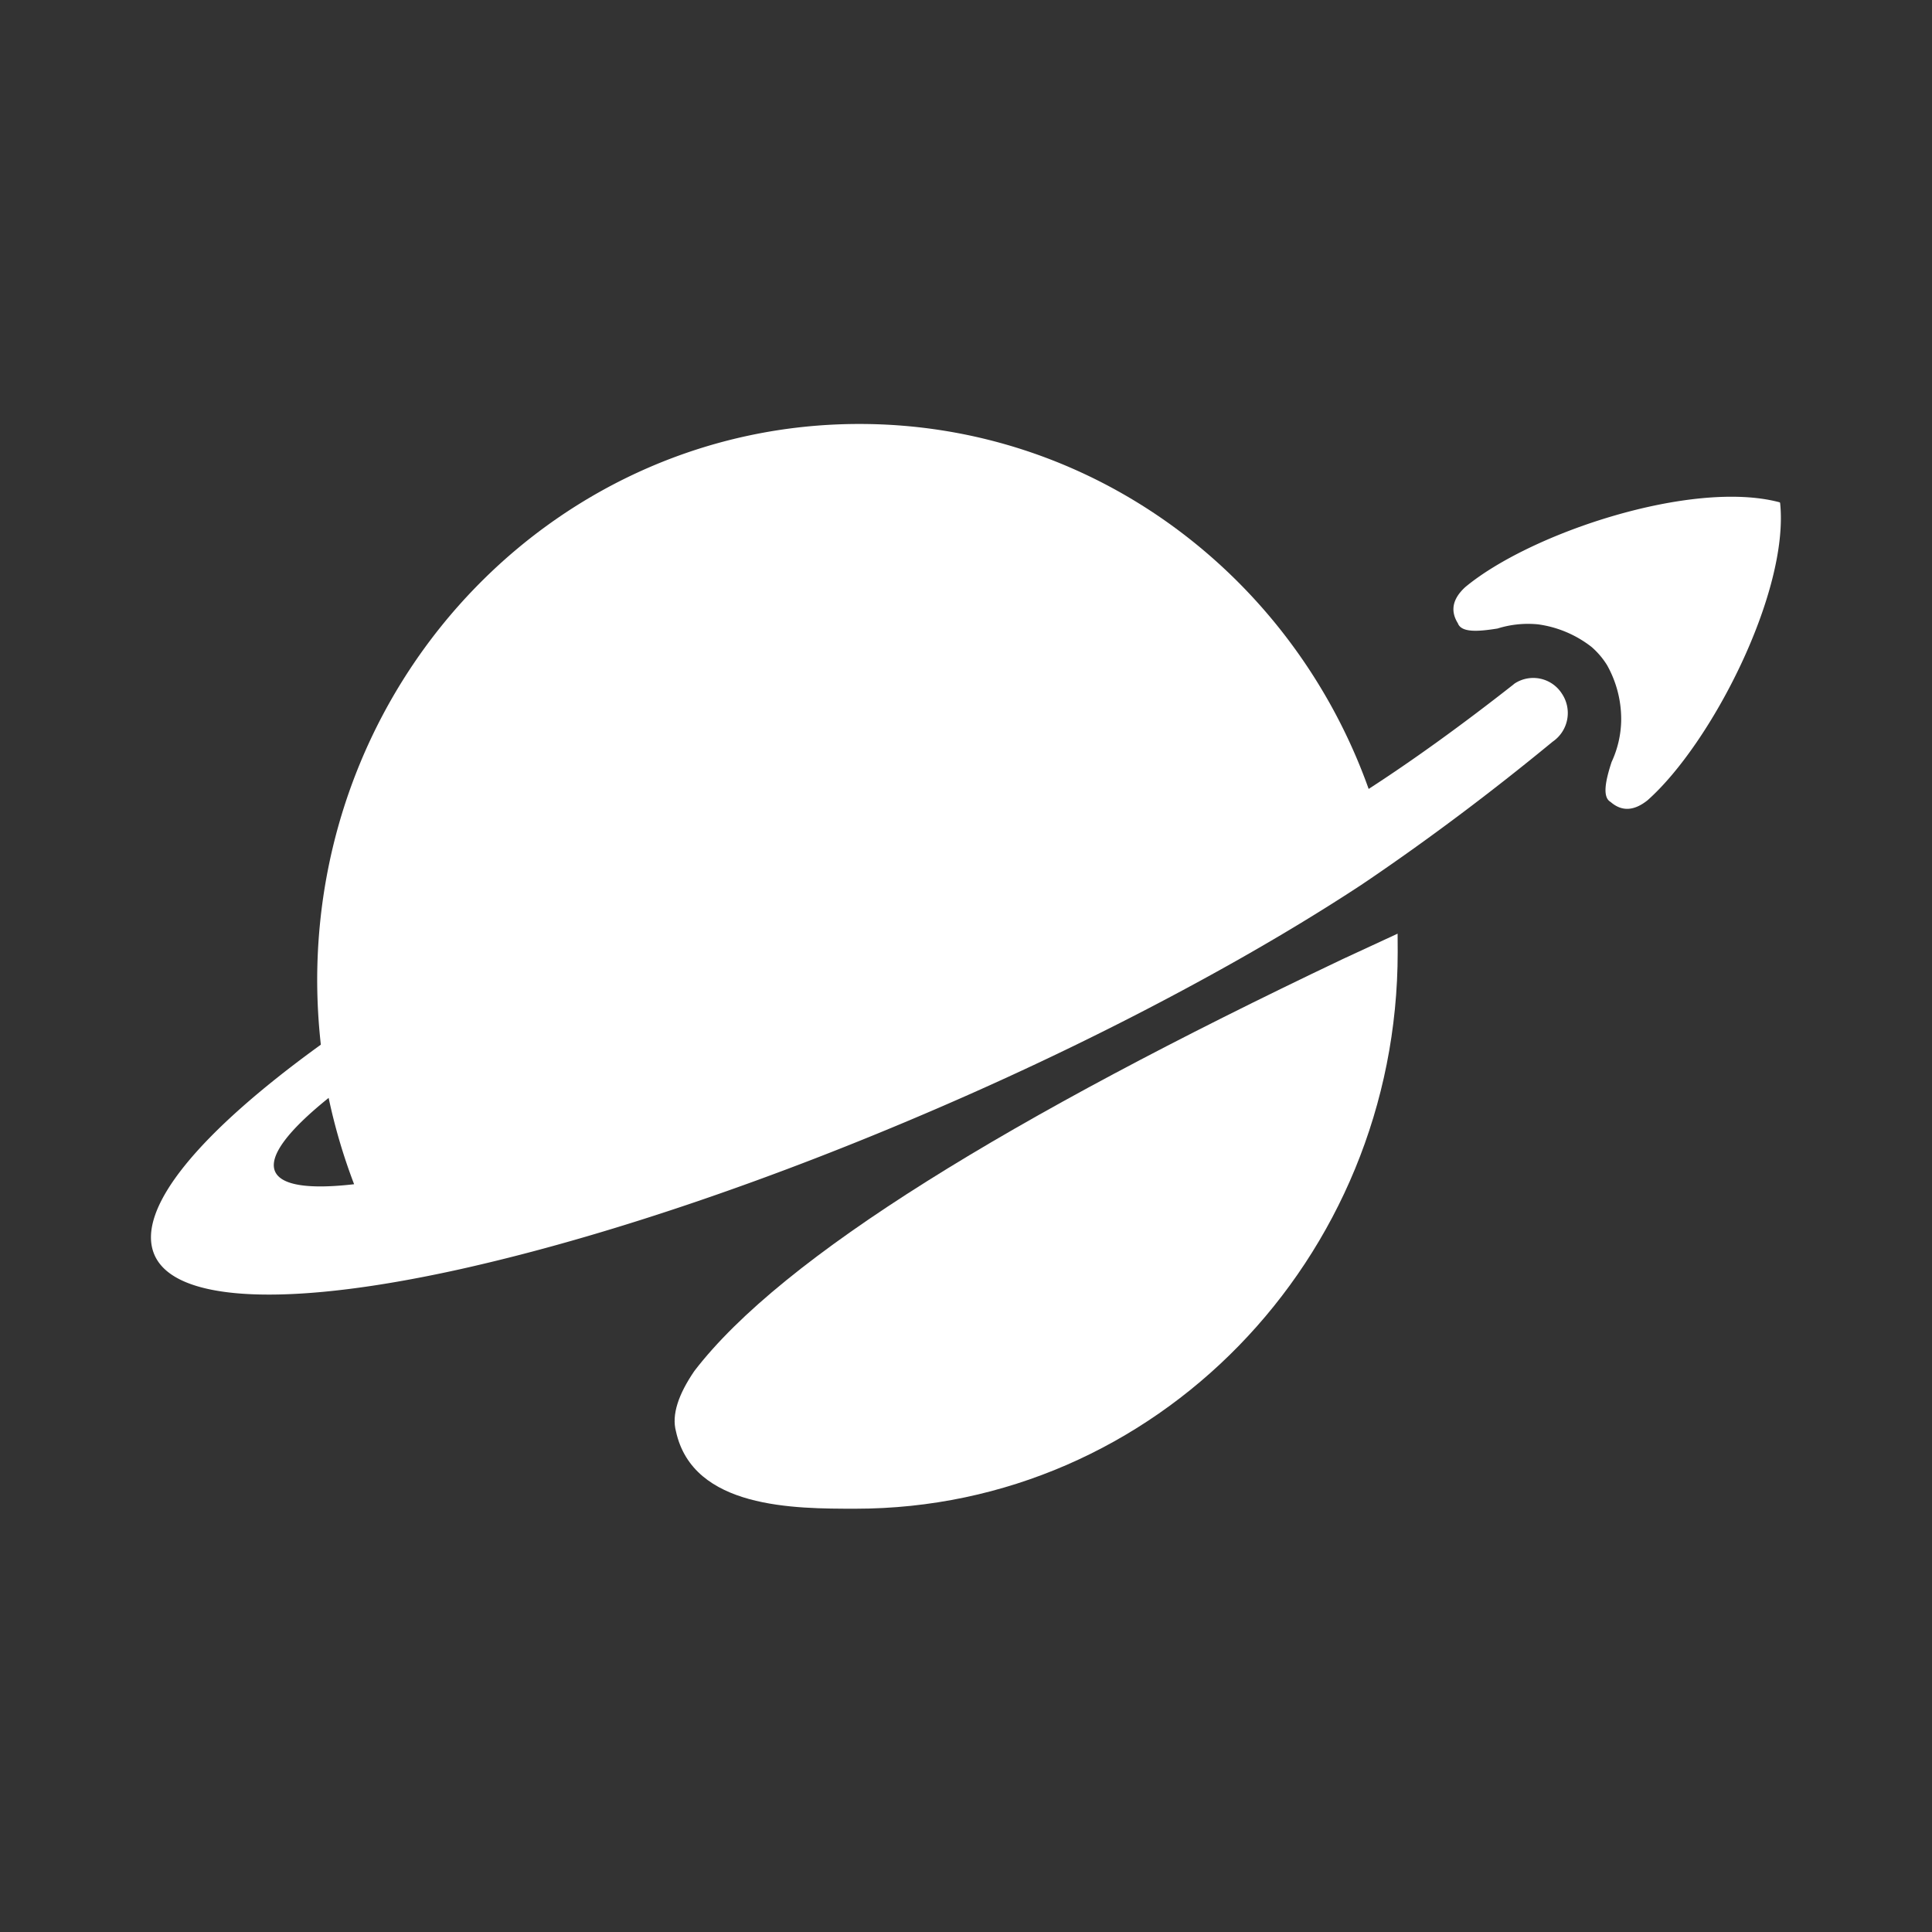 <svg xmlns="http://www.w3.org/2000/svg" viewBox="0 0 227.62 227.62"><rect x="0" y="0" width="227.62" height="227.62" fill="#333333" stroke="none"/><defs><style>.cls-1{fill:none;}.cls-2{fill:#fff;}</style></defs><g id="Calque_2" data-name="Calque 2"><g id="courbe_net" data-name="courbe net"><g id="monochrome"><g id="finalk_forme_fusion" data-name="finalk forme fusion"><rect class="cls-1" width="227.62" height="227.62"/></g><g id="final_contour" data-name="final contour"><path class="cls-2" d="M184,81.7a4,4,0,0,0-5.57-1.16l-.18.15c-6,4.71-11.7,8.83-17,12.26-8.95-25.11-32.44-43-60-43-35.28,0-63.88,29.36-63.88,65.57a69.78,69.78,0,0,0,.43,7.56c-14.21,10.27-21.89,19.34-19.62,24.72s14.39,6.05,31.94,2.59c2.19-.43,4.45-.92,6.8-1.48h0c15.4-3.64,34.08-9.92,53.69-18.4,11-4.75,21.23-9.75,30.47-14.78,7.09-3.85,13.57-7.71,19.29-11.47l.89-.6c7-4.76,14.3-10.21,21.67-16.28v0A4.09,4.09,0,0,0,184,81.7ZM32.4,138c-.76-1.81,1.58-4.84,6.32-8.65a67.69,67.69,0,0,0,3,10.17C36.43,140.13,33.12,139.68,32.4,138Z"/><path class="cls-2" d="M164.66,110l-6.48,3c-39.12,18.61-66,35-76.37,48.52-1.88,2.75-2.7,5.16-2.17,7.12h0c2,9.13,14,9.11,21.15,9.11,35.28,0,63.88-29.36,63.88-65.57C164.66,111.6,164.67,110.54,164.66,110Z"/><path class="cls-2" d="M187.51,76.22a13.12,13.12,0,0,0-6.29-2.66,12,12,0,0,0-4.79.49c-2.26.36-4.26.51-4.67-.62-.88-1.41-.69-2.83.87-4.26,7.72-6.42,26.78-12.71,37-10,.06,0,.1.07.1.12,1.07,10.46-8.1,28.33-15.63,35-1.66,1.32-3.09,1.29-4.35.19-1-.57-.59-2.53.12-4.7A12.14,12.14,0,0,0,191,85a13,13,0,0,0-1.66-6.63A9.38,9.38,0,0,0,187.51,76.22Z"/></g></g></g></g></svg>